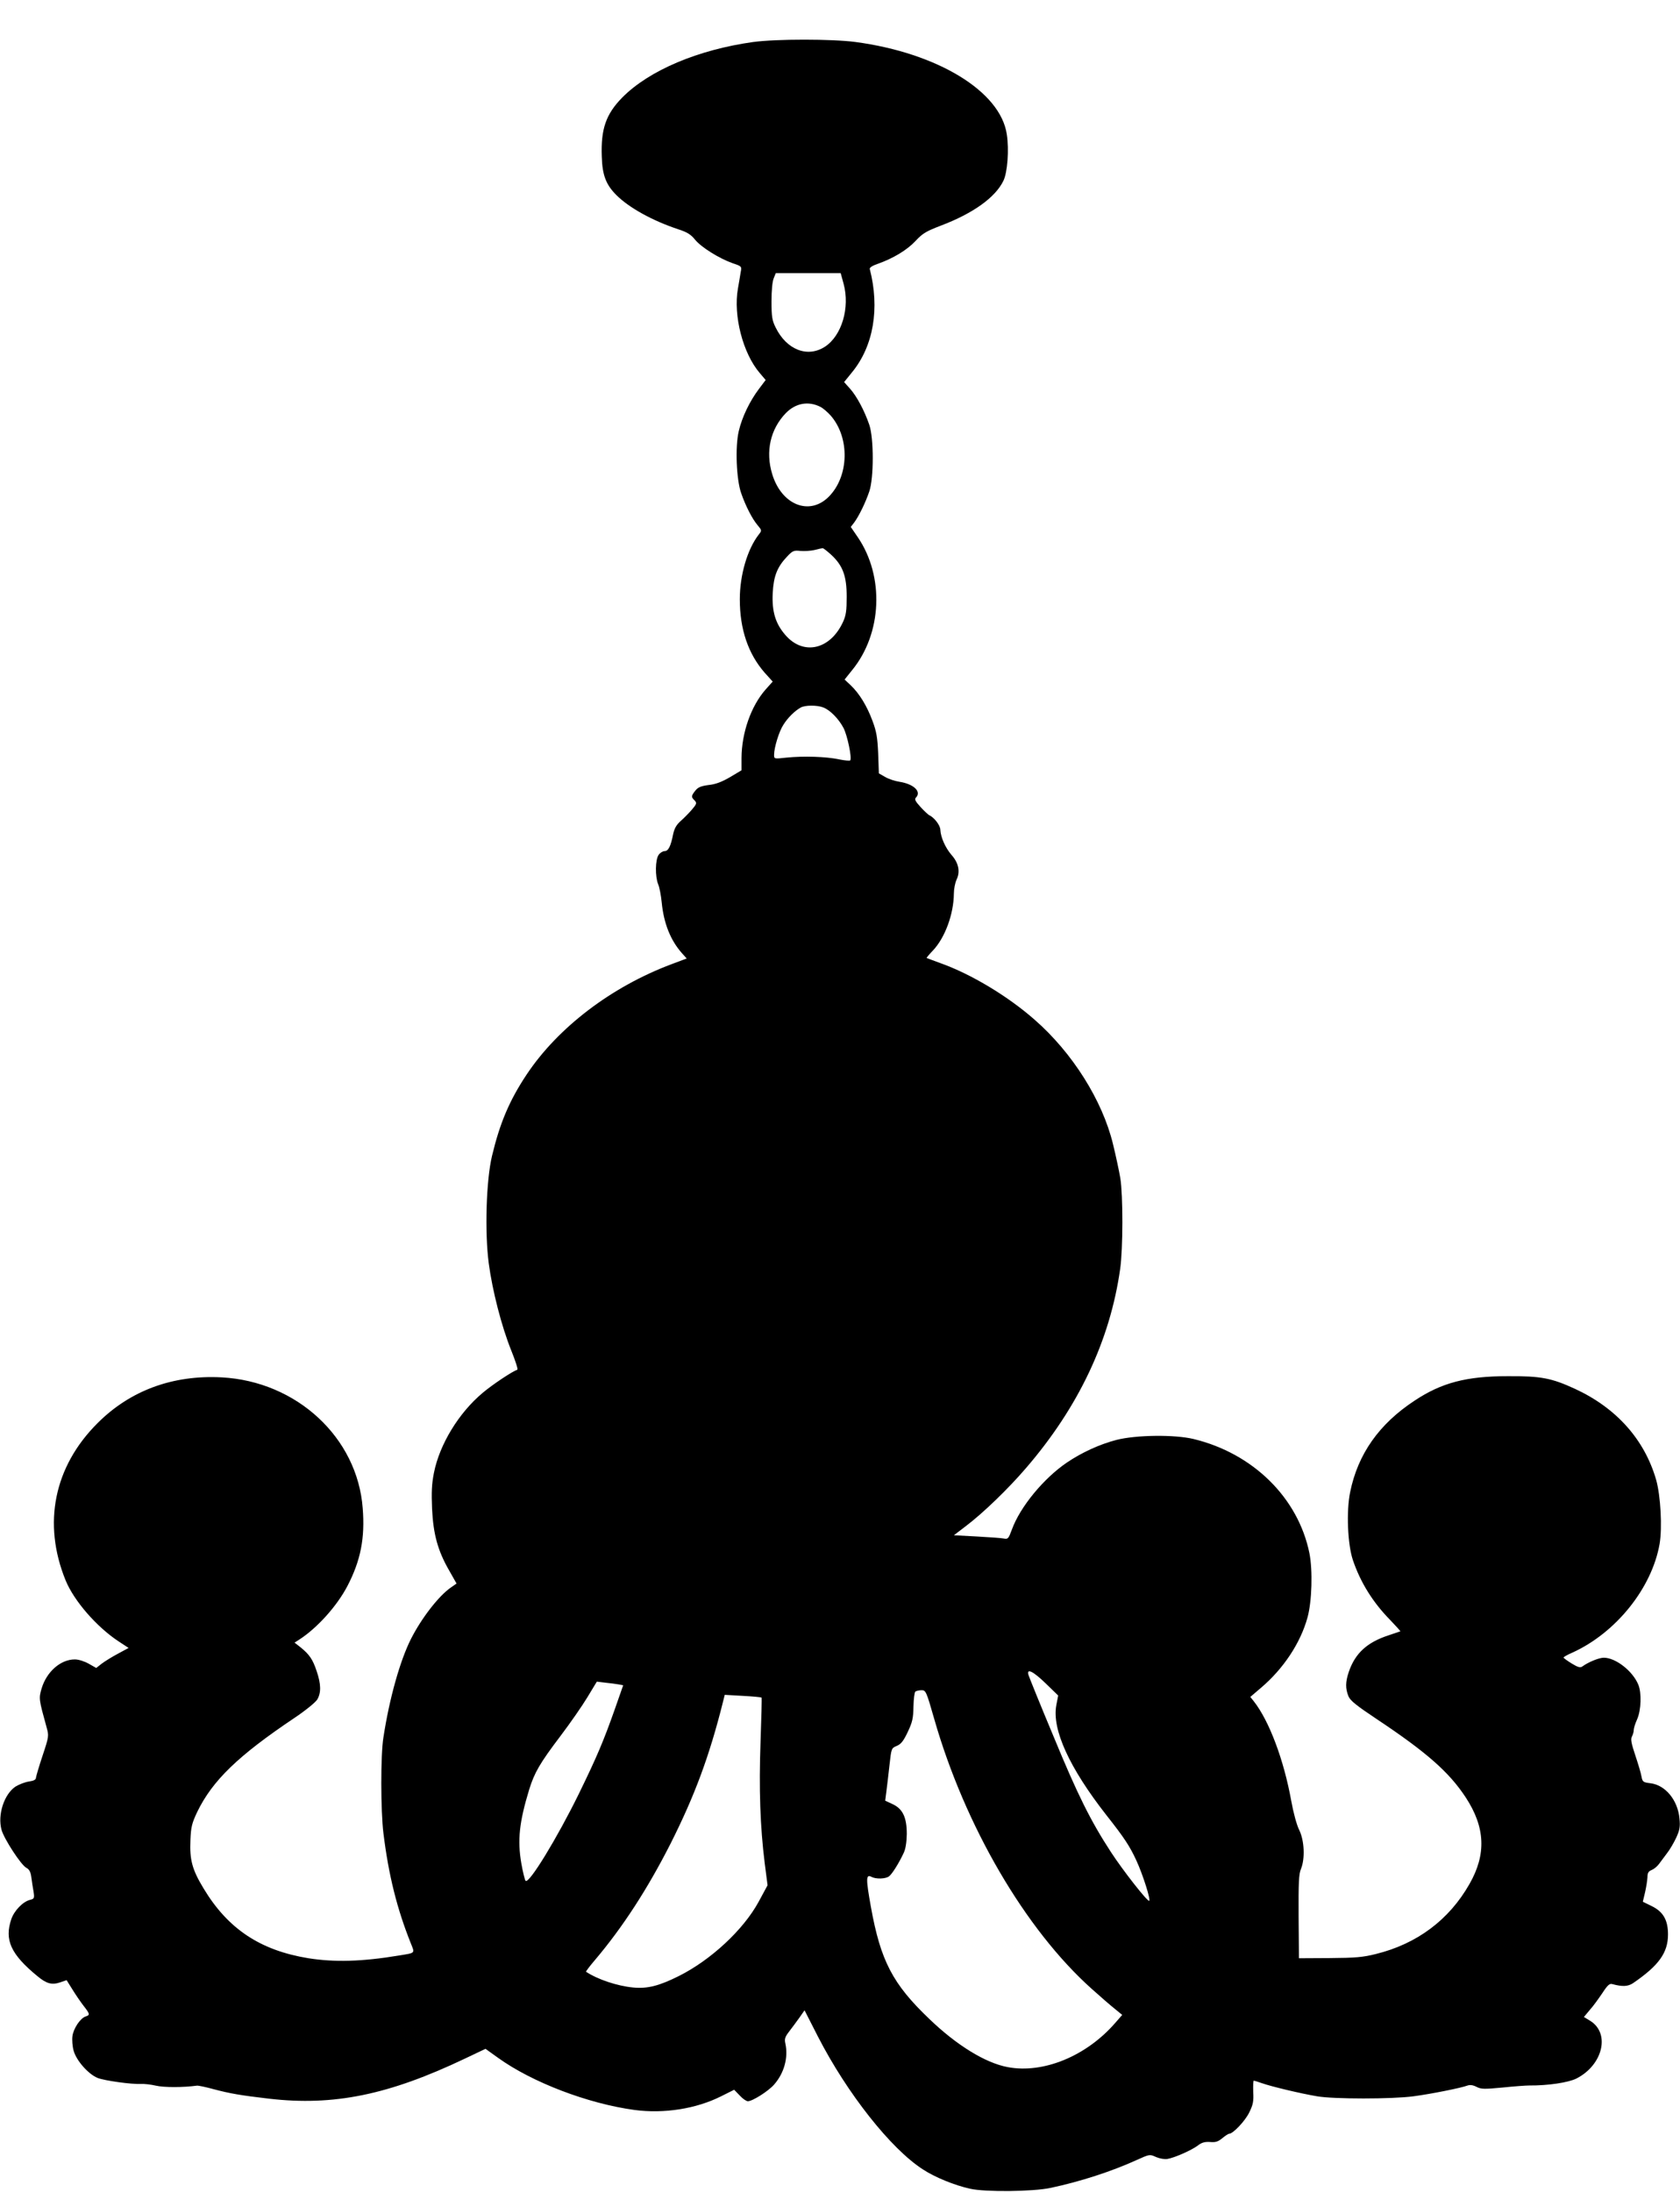  <svg version="1.0" xmlns="http://www.w3.org/2000/svg"
 width="981pt" height="1280pt" viewBox="0 0 981 1280"
 preserveAspectRatio="xMidYMid meet"><g transform="translate(0,1280) scale(0.1,-0.1)"
fill="#000000" stroke="none">
<path d="M4400 12555 c-324 -45 -610 -166 -767 -325 -95 -97 -125 -184 -119
-345 3 -108 25 -164 85 -224 74 -74 211 -150 362 -200 52 -17 73 -30 98 -61
36 -44 140 -109 219 -137 53 -18 54 -18 47 -53 -3 -19 -10 -62 -16 -95 -28
-158 29 -379 128 -494 l34 -40 -40 -53 c-54 -72 -98 -164 -117 -245 -22 -92
-14 -284 14 -363 26 -75 65 -151 96 -187 25 -30 25 -31 7 -54 -67 -86 -111
-237 -111 -378 0 -176 49 -319 145 -429 l47 -52 -42 -47 c-85 -97 -139 -252
-140 -399 l0 -72 -67 -40 c-48 -28 -85 -42 -125 -46 -45 -6 -62 -13 -78 -33
-24 -31 -25 -37 -4 -57 14 -15 13 -20 -16 -54 -17 -20 -47 -50 -66 -67 -24
-21 -36 -43 -43 -75 -14 -71 -28 -100 -50 -100 -11 0 -27 -10 -35 -22 -20 -28
-21 -126 -3 -171 8 -18 17 -66 21 -107 12 -122 51 -220 118 -296 l28 -31 -88
-33 c-352 -132 -664 -370 -847 -645 -101 -152 -156 -283 -202 -475 -34 -143
-43 -445 -19 -627 21 -159 75 -369 131 -508 24 -60 41 -111 36 -113 -31 -11
-145 -87 -202 -135 -140 -117 -252 -301 -285 -467 -13 -65 -15 -114 -11 -210
7 -148 33 -245 100 -361 l43 -76 -33 -23 c-71 -49 -171 -178 -233 -300 -64
-127 -126 -347 -161 -575 -17 -103 -16 -431 0 -560 30 -244 79 -441 160 -643
24 -60 28 -55 -69 -71 -216 -36 -377 -40 -529 -16 -282 46 -471 172 -613 409
-66 109 -81 166 -76 280 3 79 9 100 40 166 89 183 239 328 567 548 63 42 122
90 133 107 24 39 23 91 -3 167 -23 69 -42 96 -93 138 l-36 28 28 18 c105 68
220 196 281 313 77 148 103 280 89 454 -31 413 -386 741 -824 764 -286 15
-534 -77 -724 -267 -255 -254 -322 -586 -187 -918 49 -120 181 -272 310 -357
l58 -38 -61 -33 c-34 -18 -76 -44 -95 -58 l-33 -26 -44 25 c-25 14 -59 25 -81
25 -83 0 -165 -72 -194 -170 -17 -58 -16 -63 29 -226 14 -50 14 -54 -23 -165
-21 -63 -38 -121 -39 -130 0 -11 -12 -18 -41 -22 -22 -3 -58 -17 -79 -30 -66
-45 -105 -164 -81 -252 14 -52 114 -206 145 -222 17 -9 25 -24 29 -55 3 -24 9
-62 13 -84 6 -38 4 -42 -20 -48 -42 -10 -93 -63 -110 -113 -41 -121 -3 -205
153 -333 53 -44 84 -52 132 -36 l38 13 35 -56 c19 -31 48 -73 65 -95 36 -46
38 -53 11 -61 -31 -10 -71 -70 -77 -115 -3 -22 0 -60 7 -85 16 -58 86 -137
140 -159 41 -16 198 -38 254 -35 17 1 56 -3 86 -10 46 -11 160 -11 240 0 8 1
51 -8 95 -20 97 -26 162 -37 325 -56 379 -44 700 22 1145 234 l120 57 74 -53
c199 -143 524 -267 796 -304 173 -23 361 7 506 80 l76 38 32 -33 c17 -19 39
-34 48 -34 27 0 120 59 153 97 59 67 84 158 66 240 -6 27 -2 39 22 70 16 21
43 57 60 81 l30 43 78 -153 c170 -331 425 -655 613 -776 70 -46 185 -93 276
-113 88 -20 368 -17 470 5 174 37 356 96 503 163 75 34 76 34 113 17 21 -9 50
-14 66 -11 42 7 141 51 177 78 23 18 41 23 72 21 32 -3 47 2 71 22 17 14 35
26 40 26 23 0 94 75 118 125 22 45 26 64 23 119 -1 37 0 66 3 66 4 0 26 -7 49
-15 54 -19 220 -59 320 -76 95 -17 441 -17 565 0 105 14 278 49 312 62 17 6
33 4 55 -7 27 -14 45 -14 152 -4 66 7 137 12 156 12 108 -1 229 17 276 41 154
79 198 264 79 337 l-36 22 35 42 c20 22 52 67 73 98 30 46 42 57 58 52 59 -16
91 -14 120 5 151 103 205 178 205 285 0 84 -28 133 -96 166 l-51 25 13 55 c7
30 13 70 14 88 0 25 6 35 24 42 13 5 32 20 43 35 10 14 31 42 47 63 16 20 40
61 54 91 20 44 24 63 19 112 -10 108 -83 196 -170 206 -42 5 -46 8 -52 40 -3
19 -20 75 -36 123 -23 69 -28 94 -20 109 6 11 11 28 11 39 0 11 9 39 20 63 23
53 27 154 6 203 -33 79 -132 156 -201 156 -28 0 -91 -26 -125 -51 -12 -9 -26
-5 -62 17 -26 16 -48 32 -48 35 0 3 22 16 50 28 255 115 466 377 511 636 16
95 6 280 -20 373 -68 236 -232 420 -474 532 -137 63 -198 75 -392 74 -242 0
-387 -38 -545 -143 -207 -136 -331 -312 -376 -534 -23 -111 -15 -305 16 -397
44 -130 116 -246 217 -349 34 -36 62 -66 60 -67 -1 0 -32 -11 -68 -23 -126
-41 -196 -105 -233 -214 -20 -59 -20 -97 -2 -142 11 -26 46 -54 166 -134 290
-193 422 -309 519 -457 114 -174 121 -332 22 -505 -119 -210 -307 -350 -546
-409 -75 -19 -120 -23 -270 -24 l-180 -1 -2 243 c-1 198 1 249 14 279 24 59
20 164 -10 226 -15 29 -35 104 -47 171 -43 239 -129 468 -219 582 l-20 25 62
53 c132 112 231 262 272 411 26 95 31 275 11 376 -66 323 -329 582 -676 666
-112 27 -336 24 -450 -5 -100 -26 -204 -74 -291 -133 -135 -92 -272 -258 -320
-390 -20 -54 -23 -58 -48 -53 -14 3 -86 8 -159 12 l-132 7 72 55 c100 76 245
216 348 336 308 357 492 747 551 1164 17 118 17 430 1 530 -7 41 -26 131 -43
200 -62 255 -237 533 -458 726 -157 138 -371 266 -547 329 -44 16 -81 30 -83
31 -1 2 15 21 37 44 70 74 121 212 122 332 0 26 7 63 16 82 22 46 12 97 -30
144 -36 42 -63 103 -65 147 -1 27 -37 73 -67 86 -5 3 -27 23 -49 47 -30 33
-36 45 -27 54 35 35 -12 80 -96 93 -26 4 -63 16 -83 28 l-37 21 -4 116 c-4 93
-10 129 -33 190 -32 87 -77 161 -128 209 l-35 33 44 55 c175 214 189 547 33
776 l-41 60 20 26 c28 38 66 116 88 181 27 79 27 311 0 390 -29 84 -73 166
-112 210 l-35 39 47 58 c125 153 162 373 103 602 -3 8 15 20 48 31 90 32 171
81 220 134 41 44 62 56 148 89 187 71 317 164 364 261 24 48 34 182 20 272
-37 251 -405 475 -884 539 -136 18 -463 18 -595 0z m526 -1412 c38 -140 -11
-303 -108 -367 -102 -67 -225 -19 -289 112 -20 40 -24 62 -24 152 0 63 5 117
13 135 l12 30 190 0 189 0 17 -62z m-135 -719 c14 -7 41 -30 59 -50 114 -130
108 -356 -11 -475 -113 -113 -276 -47 -330 133 -40 131 -11 262 80 356 57 58
131 72 202 36z m63 -864 c68 -63 90 -124 90 -245 0 -80 -4 -109 -21 -146 -75
-164 -233 -199 -338 -76 -57 66 -78 136 -73 242 5 101 26 154 85 216 31 33 39
36 76 32 23 -2 60 0 82 5 22 6 43 10 48 11 4 1 27 -17 51 -39z m-47 -891 c40
-15 91 -67 119 -121 22 -43 49 -172 39 -188 -2 -4 -32 -1 -67 6 -75 16 -206
20 -305 10 -72 -8 -73 -8 -73 16 0 42 29 137 54 175 25 41 68 83 101 101 26
15 96 15 132 1z m1300 -5700 l72 -70 -11 -57 c-26 -141 76 -365 293 -642 105
-133 136 -181 174 -263 39 -84 87 -237 75 -237 -14 0 -154 179 -223 285 -118
181 -195 335 -335 675 -77 184 -142 345 -146 358 -14 43 27 23 101 -49z
m-2495 -5 l27 -5 -49 -140 c-65 -184 -104 -277 -210 -494 -126 -257 -291 -528
-311 -508 -4 4 -16 51 -25 103 -23 135 -12 239 46 430 31 99 61 152 183 313
56 74 127 176 157 226 l55 91 50 -6 c28 -3 62 -7 77 -10z m1843 -201 c179
-625 532 -1230 920 -1577 50 -45 110 -97 134 -116 l44 -36 -42 -48 c-167 -192
-418 -296 -626 -257 -130 24 -298 127 -458 281 -215 205 -285 340 -342 657
-29 162 -29 191 4 173 27 -14 82 -12 102 3 18 13 58 77 86 137 11 23 17 61 18
110 0 97 -23 147 -83 175 l-43 20 7 55 c4 30 12 99 18 153 11 98 11 99 43 112
25 11 39 29 64 82 27 57 32 80 33 148 1 44 6 83 11 87 6 4 22 8 36 8 25 0 28
-6 74 -167z m-1008 124 c2 -2 -1 -119 -6 -258 -10 -276 -2 -497 24 -706 l17
-132 -53 -98 c-89 -163 -279 -339 -465 -432 -116 -58 -184 -75 -267 -67 -93 9
-207 47 -275 92 -2 1 20 31 50 66 163 192 309 417 444 683 140 278 226 509
305 824 l11 44 105 -6 c58 -3 107 -8 110 -10z"/>
</g>
</svg>
